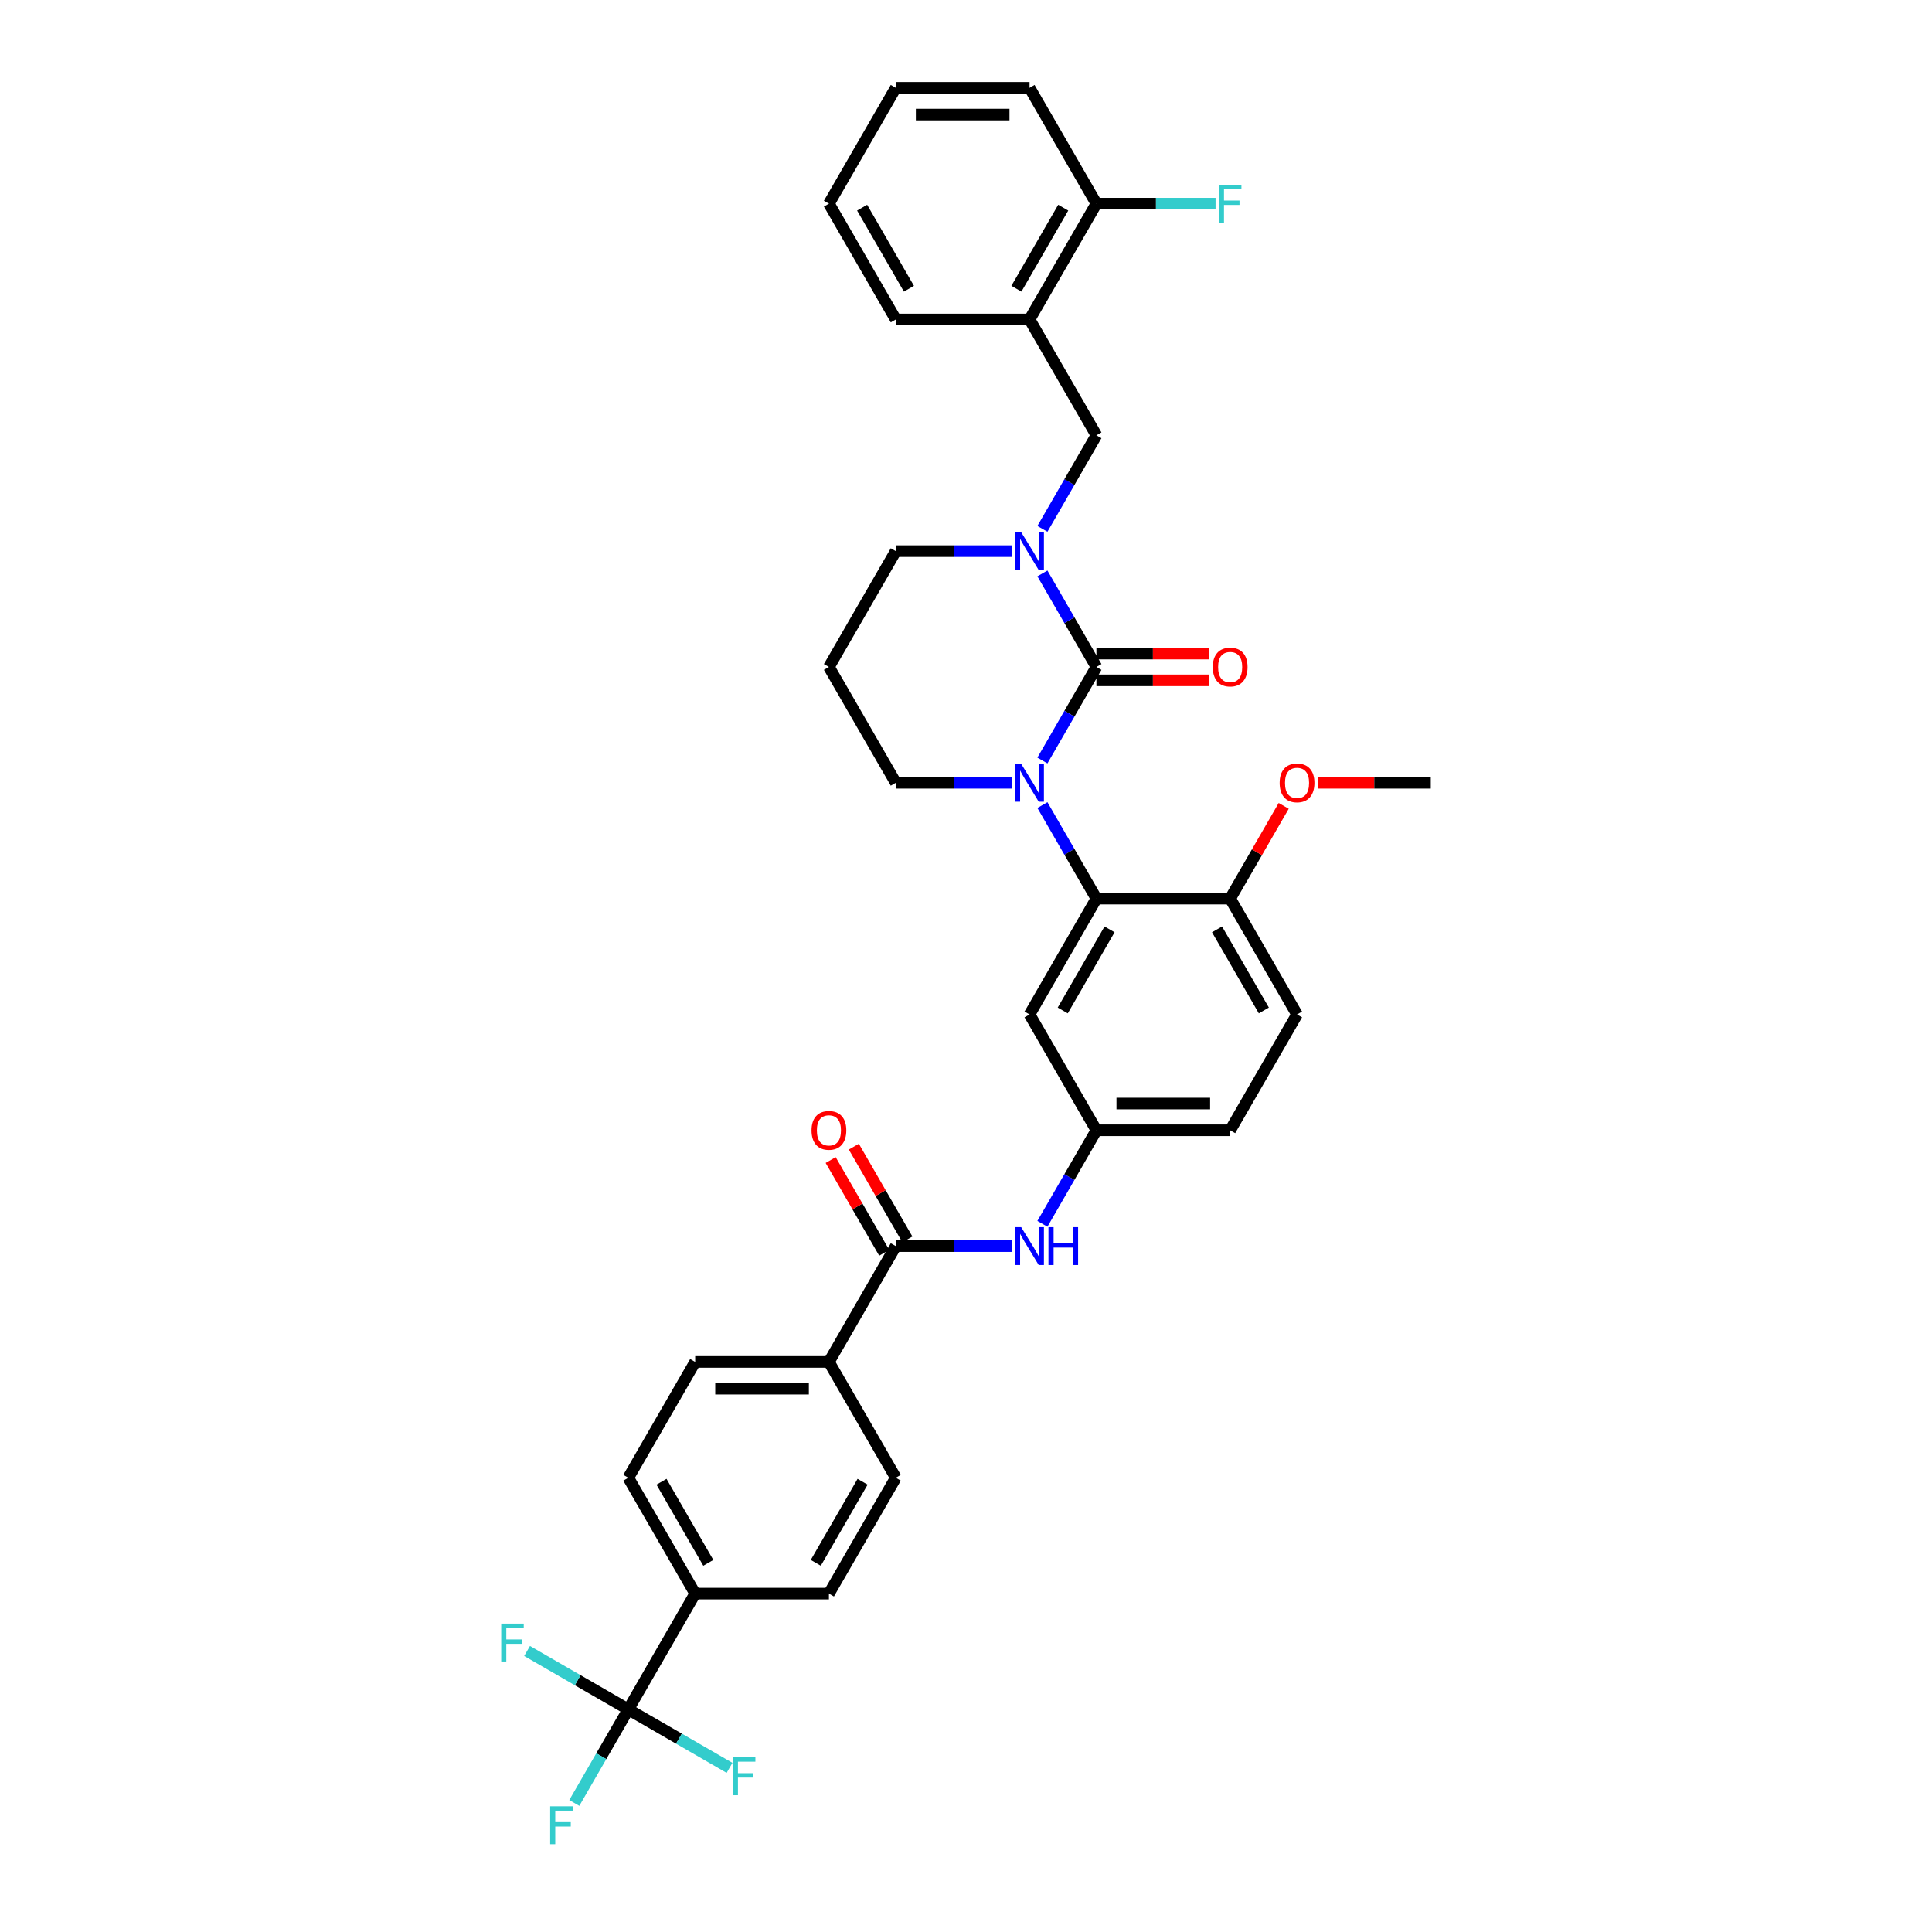 <?xml version='1.0' encoding='iso-8859-1'?>
<svg version='1.1' baseProfile='full'
              xmlns='http://www.w3.org/2000/svg'
                      xmlns:rdkit='http://www.rdkit.org/xml'
                      xmlns:xlink='http://www.w3.org/1999/xlink'
                  xml:space='preserve'
width='1000px' height='1000px' viewBox='0 0 1000 1000'>
<!-- END OF HEADER -->
<rect style='opacity:1.0;fill:#FFFFFF;stroke:none' width='1000' height='1000' x='0' y='0'> </rect>
<path class='bond-0' d='M 567.504,345.217 L 553.527,369.427' style='fill:none;fill-rule:evenodd;stroke:#000000;stroke-width:6px;stroke-linecap:butt;stroke-linejoin:miter;stroke-opacity:1' />
<path class='bond-0' d='M 553.527,369.427 L 539.549,393.637' style='fill:none;fill-rule:evenodd;stroke:#0000FF;stroke-width:6px;stroke-linecap:butt;stroke-linejoin:miter;stroke-opacity:1' />
<path class='bond-1' d='M 567.504,345.217 L 553.527,321.008' style='fill:none;fill-rule:evenodd;stroke:#000000;stroke-width:6px;stroke-linecap:butt;stroke-linejoin:miter;stroke-opacity:1' />
<path class='bond-1' d='M 553.527,321.008 L 539.549,296.798' style='fill:none;fill-rule:evenodd;stroke:#0000FF;stroke-width:6px;stroke-linecap:butt;stroke-linejoin:miter;stroke-opacity:1' />
<path class='bond-10' d='M 567.504,352.14 L 596.753,352.14' style='fill:none;fill-rule:evenodd;stroke:#000000;stroke-width:6px;stroke-linecap:butt;stroke-linejoin:miter;stroke-opacity:1' />
<path class='bond-10' d='M 596.753,352.14 L 626.001,352.14' style='fill:none;fill-rule:evenodd;stroke:#FF0000;stroke-width:6px;stroke-linecap:butt;stroke-linejoin:miter;stroke-opacity:1' />
<path class='bond-10' d='M 567.504,338.295 L 596.753,338.295' style='fill:none;fill-rule:evenodd;stroke:#000000;stroke-width:6px;stroke-linecap:butt;stroke-linejoin:miter;stroke-opacity:1' />
<path class='bond-10' d='M 596.753,338.295 L 626.001,338.295' style='fill:none;fill-rule:evenodd;stroke:#FF0000;stroke-width:6px;stroke-linecap:butt;stroke-linejoin:miter;stroke-opacity:1' />
<path class='bond-2' d='M 539.549,416.703 L 553.527,440.913' style='fill:none;fill-rule:evenodd;stroke:#0000FF;stroke-width:6px;stroke-linecap:butt;stroke-linejoin:miter;stroke-opacity:1' />
<path class='bond-2' d='M 553.527,440.913 L 567.504,465.122' style='fill:none;fill-rule:evenodd;stroke:#000000;stroke-width:6px;stroke-linecap:butt;stroke-linejoin:miter;stroke-opacity:1' />
<path class='bond-23' d='M 523.725,405.17 L 493.694,405.17' style='fill:none;fill-rule:evenodd;stroke:#0000FF;stroke-width:6px;stroke-linecap:butt;stroke-linejoin:miter;stroke-opacity:1' />
<path class='bond-23' d='M 493.694,405.17 L 463.664,405.17' style='fill:none;fill-rule:evenodd;stroke:#000000;stroke-width:6px;stroke-linecap:butt;stroke-linejoin:miter;stroke-opacity:1' />
<path class='bond-5' d='M 539.549,273.732 L 553.527,249.522' style='fill:none;fill-rule:evenodd;stroke:#0000FF;stroke-width:6px;stroke-linecap:butt;stroke-linejoin:miter;stroke-opacity:1' />
<path class='bond-5' d='M 553.527,249.522 L 567.504,225.312' style='fill:none;fill-rule:evenodd;stroke:#000000;stroke-width:6px;stroke-linecap:butt;stroke-linejoin:miter;stroke-opacity:1' />
<path class='bond-25' d='M 523.725,285.265 L 493.694,285.265' style='fill:none;fill-rule:evenodd;stroke:#0000FF;stroke-width:6px;stroke-linecap:butt;stroke-linejoin:miter;stroke-opacity:1' />
<path class='bond-25' d='M 493.694,285.265 L 463.664,285.265' style='fill:none;fill-rule:evenodd;stroke:#000000;stroke-width:6px;stroke-linecap:butt;stroke-linejoin:miter;stroke-opacity:1' />
<path class='bond-8' d='M 567.504,465.122 L 532.891,525.075' style='fill:none;fill-rule:evenodd;stroke:#000000;stroke-width:6px;stroke-linecap:butt;stroke-linejoin:miter;stroke-opacity:1' />
<path class='bond-8' d='M 574.303,481.038 L 550.073,523.005' style='fill:none;fill-rule:evenodd;stroke:#000000;stroke-width:6px;stroke-linecap:butt;stroke-linejoin:miter;stroke-opacity:1' />
<path class='bond-12' d='M 567.504,465.122 L 636.732,465.122' style='fill:none;fill-rule:evenodd;stroke:#000000;stroke-width:6px;stroke-linecap:butt;stroke-linejoin:miter;stroke-opacity:1' />
<path class='bond-3' d='M 325.209,884.79 L 359.823,824.838' style='fill:none;fill-rule:evenodd;stroke:#000000;stroke-width:6px;stroke-linecap:butt;stroke-linejoin:miter;stroke-opacity:1' />
<path class='bond-20' d='M 325.209,884.79 L 311.232,909' style='fill:none;fill-rule:evenodd;stroke:#000000;stroke-width:6px;stroke-linecap:butt;stroke-linejoin:miter;stroke-opacity:1' />
<path class='bond-20' d='M 311.232,909 L 297.254,933.21' style='fill:none;fill-rule:evenodd;stroke:#33CCCC;stroke-width:6px;stroke-linecap:butt;stroke-linejoin:miter;stroke-opacity:1' />
<path class='bond-21' d='M 325.209,884.79 L 299.013,869.666' style='fill:none;fill-rule:evenodd;stroke:#000000;stroke-width:6px;stroke-linecap:butt;stroke-linejoin:miter;stroke-opacity:1' />
<path class='bond-21' d='M 299.013,869.666 L 272.816,854.541' style='fill:none;fill-rule:evenodd;stroke:#33CCCC;stroke-width:6px;stroke-linecap:butt;stroke-linejoin:miter;stroke-opacity:1' />
<path class='bond-22' d='M 325.209,884.79 L 351.405,899.915' style='fill:none;fill-rule:evenodd;stroke:#000000;stroke-width:6px;stroke-linecap:butt;stroke-linejoin:miter;stroke-opacity:1' />
<path class='bond-22' d='M 351.405,899.915 L 377.602,915.039' style='fill:none;fill-rule:evenodd;stroke:#33CCCC;stroke-width:6px;stroke-linecap:butt;stroke-linejoin:miter;stroke-opacity:1' />
<path class='bond-4' d='M 463.663,644.98 L 493.694,644.98' style='fill:none;fill-rule:evenodd;stroke:#000000;stroke-width:6px;stroke-linecap:butt;stroke-linejoin:miter;stroke-opacity:1' />
<path class='bond-4' d='M 493.694,644.98 L 523.725,644.98' style='fill:none;fill-rule:evenodd;stroke:#0000FF;stroke-width:6px;stroke-linecap:butt;stroke-linejoin:miter;stroke-opacity:1' />
<path class='bond-11' d='M 463.663,644.98 L 429.05,704.933' style='fill:none;fill-rule:evenodd;stroke:#000000;stroke-width:6px;stroke-linecap:butt;stroke-linejoin:miter;stroke-opacity:1' />
<path class='bond-14' d='M 469.659,641.519 L 455.801,617.517' style='fill:none;fill-rule:evenodd;stroke:#000000;stroke-width:6px;stroke-linecap:butt;stroke-linejoin:miter;stroke-opacity:1' />
<path class='bond-14' d='M 455.801,617.517 L 441.944,593.515' style='fill:none;fill-rule:evenodd;stroke:#FF0000;stroke-width:6px;stroke-linecap:butt;stroke-linejoin:miter;stroke-opacity:1' />
<path class='bond-14' d='M 457.668,648.441 L 443.811,624.439' style='fill:none;fill-rule:evenodd;stroke:#000000;stroke-width:6px;stroke-linecap:butt;stroke-linejoin:miter;stroke-opacity:1' />
<path class='bond-14' d='M 443.811,624.439 L 429.953,600.438' style='fill:none;fill-rule:evenodd;stroke:#FF0000;stroke-width:6px;stroke-linecap:butt;stroke-linejoin:miter;stroke-opacity:1' />
<path class='bond-7' d='M 567.504,225.312 L 532.891,165.36' style='fill:none;fill-rule:evenodd;stroke:#000000;stroke-width:6px;stroke-linecap:butt;stroke-linejoin:miter;stroke-opacity:1' />
<path class='bond-6' d='M 539.549,633.447 L 553.527,609.237' style='fill:none;fill-rule:evenodd;stroke:#0000FF;stroke-width:6px;stroke-linecap:butt;stroke-linejoin:miter;stroke-opacity:1' />
<path class='bond-6' d='M 553.527,609.237 L 567.504,585.028' style='fill:none;fill-rule:evenodd;stroke:#000000;stroke-width:6px;stroke-linecap:butt;stroke-linejoin:miter;stroke-opacity:1' />
<path class='bond-15' d='M 532.891,165.36 L 567.504,105.407' style='fill:none;fill-rule:evenodd;stroke:#000000;stroke-width:6px;stroke-linecap:butt;stroke-linejoin:miter;stroke-opacity:1' />
<path class='bond-15' d='M 526.092,149.444 L 550.322,107.477' style='fill:none;fill-rule:evenodd;stroke:#000000;stroke-width:6px;stroke-linecap:butt;stroke-linejoin:miter;stroke-opacity:1' />
<path class='bond-30' d='M 532.891,165.36 L 463.664,165.36' style='fill:none;fill-rule:evenodd;stroke:#000000;stroke-width:6px;stroke-linecap:butt;stroke-linejoin:miter;stroke-opacity:1' />
<path class='bond-13' d='M 532.891,525.075 L 567.504,585.028' style='fill:none;fill-rule:evenodd;stroke:#000000;stroke-width:6px;stroke-linecap:butt;stroke-linejoin:miter;stroke-opacity:1' />
<path class='bond-9' d='M 359.823,824.838 L 325.209,764.885' style='fill:none;fill-rule:evenodd;stroke:#000000;stroke-width:6px;stroke-linecap:butt;stroke-linejoin:miter;stroke-opacity:1' />
<path class='bond-9' d='M 366.621,808.922 L 342.392,766.955' style='fill:none;fill-rule:evenodd;stroke:#000000;stroke-width:6px;stroke-linecap:butt;stroke-linejoin:miter;stroke-opacity:1' />
<path class='bond-38' d='M 359.823,824.838 L 429.05,824.838' style='fill:none;fill-rule:evenodd;stroke:#000000;stroke-width:6px;stroke-linecap:butt;stroke-linejoin:miter;stroke-opacity:1' />
<path class='bond-18' d='M 429.05,704.933 L 359.823,704.933' style='fill:none;fill-rule:evenodd;stroke:#000000;stroke-width:6px;stroke-linecap:butt;stroke-linejoin:miter;stroke-opacity:1' />
<path class='bond-18' d='M 418.666,718.778 L 370.207,718.778' style='fill:none;fill-rule:evenodd;stroke:#000000;stroke-width:6px;stroke-linecap:butt;stroke-linejoin:miter;stroke-opacity:1' />
<path class='bond-19' d='M 429.05,704.933 L 463.663,764.885' style='fill:none;fill-rule:evenodd;stroke:#000000;stroke-width:6px;stroke-linecap:butt;stroke-linejoin:miter;stroke-opacity:1' />
<path class='bond-24' d='M 636.732,465.122 L 671.345,525.075' style='fill:none;fill-rule:evenodd;stroke:#000000;stroke-width:6px;stroke-linecap:butt;stroke-linejoin:miter;stroke-opacity:1' />
<path class='bond-24' d='M 629.933,481.038 L 654.163,523.005' style='fill:none;fill-rule:evenodd;stroke:#000000;stroke-width:6px;stroke-linecap:butt;stroke-linejoin:miter;stroke-opacity:1' />
<path class='bond-29' d='M 636.732,465.122 L 650.589,441.12' style='fill:none;fill-rule:evenodd;stroke:#000000;stroke-width:6px;stroke-linecap:butt;stroke-linejoin:miter;stroke-opacity:1' />
<path class='bond-29' d='M 650.589,441.12 L 664.447,417.119' style='fill:none;fill-rule:evenodd;stroke:#FF0000;stroke-width:6px;stroke-linecap:butt;stroke-linejoin:miter;stroke-opacity:1' />
<path class='bond-27' d='M 567.504,585.028 L 636.732,585.028' style='fill:none;fill-rule:evenodd;stroke:#000000;stroke-width:6px;stroke-linecap:butt;stroke-linejoin:miter;stroke-opacity:1' />
<path class='bond-27' d='M 577.888,571.182 L 626.348,571.182' style='fill:none;fill-rule:evenodd;stroke:#000000;stroke-width:6px;stroke-linecap:butt;stroke-linejoin:miter;stroke-opacity:1' />
<path class='bond-28' d='M 567.504,105.407 L 598.338,105.407' style='fill:none;fill-rule:evenodd;stroke:#000000;stroke-width:6px;stroke-linecap:butt;stroke-linejoin:miter;stroke-opacity:1' />
<path class='bond-28' d='M 598.338,105.407 L 629.172,105.407' style='fill:none;fill-rule:evenodd;stroke:#33CCCC;stroke-width:6px;stroke-linecap:butt;stroke-linejoin:miter;stroke-opacity:1' />
<path class='bond-31' d='M 567.504,105.407 L 532.891,45.455' style='fill:none;fill-rule:evenodd;stroke:#000000;stroke-width:6px;stroke-linecap:butt;stroke-linejoin:miter;stroke-opacity:1' />
<path class='bond-16' d='M 325.209,764.885 L 359.823,704.933' style='fill:none;fill-rule:evenodd;stroke:#000000;stroke-width:6px;stroke-linecap:butt;stroke-linejoin:miter;stroke-opacity:1' />
<path class='bond-17' d='M 429.05,824.838 L 463.663,764.885' style='fill:none;fill-rule:evenodd;stroke:#000000;stroke-width:6px;stroke-linecap:butt;stroke-linejoin:miter;stroke-opacity:1' />
<path class='bond-17' d='M 422.251,808.922 L 446.481,766.955' style='fill:none;fill-rule:evenodd;stroke:#000000;stroke-width:6px;stroke-linecap:butt;stroke-linejoin:miter;stroke-opacity:1' />
<path class='bond-26' d='M 463.664,405.17 L 429.05,345.217' style='fill:none;fill-rule:evenodd;stroke:#000000;stroke-width:6px;stroke-linecap:butt;stroke-linejoin:miter;stroke-opacity:1' />
<path class='bond-36' d='M 671.345,525.075 L 636.732,585.028' style='fill:none;fill-rule:evenodd;stroke:#000000;stroke-width:6px;stroke-linecap:butt;stroke-linejoin:miter;stroke-opacity:1' />
<path class='bond-35' d='M 463.664,285.265 L 429.05,345.217' style='fill:none;fill-rule:evenodd;stroke:#000000;stroke-width:6px;stroke-linecap:butt;stroke-linejoin:miter;stroke-opacity:1' />
<path class='bond-32' d='M 682.075,405.17 L 711.324,405.17' style='fill:none;fill-rule:evenodd;stroke:#FF0000;stroke-width:6px;stroke-linecap:butt;stroke-linejoin:miter;stroke-opacity:1' />
<path class='bond-32' d='M 711.324,405.17 L 740.572,405.17' style='fill:none;fill-rule:evenodd;stroke:#000000;stroke-width:6px;stroke-linecap:butt;stroke-linejoin:miter;stroke-opacity:1' />
<path class='bond-33' d='M 463.664,165.36 L 429.05,105.407' style='fill:none;fill-rule:evenodd;stroke:#000000;stroke-width:6px;stroke-linecap:butt;stroke-linejoin:miter;stroke-opacity:1' />
<path class='bond-33' d='M 470.462,149.444 L 446.232,107.477' style='fill:none;fill-rule:evenodd;stroke:#000000;stroke-width:6px;stroke-linecap:butt;stroke-linejoin:miter;stroke-opacity:1' />
<path class='bond-37' d='M 532.891,45.455 L 463.663,45.455' style='fill:none;fill-rule:evenodd;stroke:#000000;stroke-width:6px;stroke-linecap:butt;stroke-linejoin:miter;stroke-opacity:1' />
<path class='bond-37' d='M 522.507,59.3 L 474.048,59.3' style='fill:none;fill-rule:evenodd;stroke:#000000;stroke-width:6px;stroke-linecap:butt;stroke-linejoin:miter;stroke-opacity:1' />
<path class='bond-34' d='M 429.05,105.407 L 463.663,45.455' style='fill:none;fill-rule:evenodd;stroke:#000000;stroke-width:6px;stroke-linecap:butt;stroke-linejoin:miter;stroke-opacity:1' />
<path  class='atom-1' d='M 528.557 395.367
L 534.981 405.751
Q 535.618 406.776, 536.643 408.631
Q 537.667 410.487, 537.723 410.597
L 537.723 395.367
L 540.326 395.367
L 540.326 414.972
L 537.64 414.972
L 530.745 403.619
Q 529.942 402.29, 529.083 400.767
Q 528.253 399.244, 528.003 398.773
L 528.003 414.972
L 525.456 414.972
L 525.456 395.367
L 528.557 395.367
' fill='#0000FF'/>
<path  class='atom-2' d='M 528.557 275.462
L 534.981 285.846
Q 535.618 286.871, 536.643 288.726
Q 537.667 290.581, 537.723 290.692
L 537.723 275.462
L 540.326 275.462
L 540.326 295.067
L 537.64 295.067
L 530.745 283.714
Q 529.942 282.385, 529.083 280.862
Q 528.253 279.339, 528.003 278.868
L 528.003 295.067
L 525.456 295.067
L 525.456 275.462
L 528.557 275.462
' fill='#0000FF'/>
<path  class='atom-7' d='M 528.557 635.178
L 534.981 645.562
Q 535.618 646.586, 536.643 648.441
Q 537.667 650.297, 537.723 650.408
L 537.723 635.178
L 540.326 635.178
L 540.326 654.783
L 537.64 654.783
L 530.745 643.429
Q 529.942 642.1, 529.083 640.577
Q 528.253 639.054, 528.003 638.584
L 528.003 654.783
L 525.456 654.783
L 525.456 635.178
L 528.557 635.178
' fill='#0000FF'/>
<path  class='atom-7' d='M 542.679 635.178
L 545.338 635.178
L 545.338 643.512
L 555.362 643.512
L 555.362 635.178
L 558.02 635.178
L 558.02 654.783
L 555.362 654.783
L 555.362 645.728
L 545.338 645.728
L 545.338 654.783
L 542.679 654.783
L 542.679 635.178
' fill='#0000FF'/>
<path  class='atom-11' d='M 627.732 345.273
Q 627.732 340.565, 630.058 337.935
Q 632.384 335.304, 636.732 335.304
Q 641.079 335.304, 643.405 337.935
Q 645.731 340.565, 645.731 345.273
Q 645.731 350.036, 643.377 352.749
Q 641.024 355.435, 636.732 355.435
Q 632.412 355.435, 630.058 352.749
Q 627.732 350.063, 627.732 345.273
M 636.732 353.22
Q 639.722 353.22, 641.328 351.226
Q 642.962 349.205, 642.962 345.273
Q 642.962 341.424, 641.328 339.485
Q 639.722 337.519, 636.732 337.519
Q 633.741 337.519, 632.107 339.458
Q 630.501 341.396, 630.501 345.273
Q 630.501 349.233, 632.107 351.226
Q 633.741 353.22, 636.732 353.22
' fill='#FF0000'/>
<path  class='atom-15' d='M 420.05 585.083
Q 420.05 580.375, 422.376 577.745
Q 424.702 575.114, 429.05 575.114
Q 433.397 575.114, 435.723 577.745
Q 438.049 580.375, 438.049 585.083
Q 438.049 589.846, 435.696 592.559
Q 433.342 595.245, 429.05 595.245
Q 424.73 595.245, 422.376 592.559
Q 420.05 589.873, 420.05 585.083
M 429.05 593.03
Q 432.04 593.03, 433.647 591.036
Q 435.28 589.015, 435.28 585.083
Q 435.28 581.234, 433.647 579.296
Q 432.04 577.329, 429.05 577.329
Q 426.059 577.329, 424.425 579.268
Q 422.819 581.206, 422.819 585.083
Q 422.819 589.043, 424.425 591.036
Q 426.059 593.03, 429.05 593.03
' fill='#FF0000'/>
<path  class='atom-21' d='M 284.766 934.94
L 296.424 934.94
L 296.424 937.183
L 287.397 937.183
L 287.397 943.137
L 295.427 943.137
L 295.427 945.407
L 287.397 945.407
L 287.397 954.545
L 284.766 954.545
L 284.766 934.94
' fill='#33CCCC'/>
<path  class='atom-22' d='M 259.428 840.374
L 271.085 840.374
L 271.085 842.617
L 262.058 842.617
L 262.058 848.571
L 270.089 848.571
L 270.089 850.841
L 262.058 850.841
L 262.058 859.979
L 259.428 859.979
L 259.428 840.374
' fill='#33CCCC'/>
<path  class='atom-23' d='M 379.333 909.601
L 390.99 909.601
L 390.99 911.844
L 381.963 911.844
L 381.963 917.798
L 389.994 917.798
L 389.994 920.069
L 381.963 920.069
L 381.963 929.207
L 379.333 929.207
L 379.333 909.601
' fill='#33CCCC'/>
<path  class='atom-29' d='M 630.903 95.605
L 642.561 95.605
L 642.561 97.847
L 633.533 97.847
L 633.533 103.801
L 641.564 103.801
L 641.564 106.072
L 633.533 106.072
L 633.533 115.21
L 630.903 115.21
L 630.903 95.605
' fill='#33CCCC'/>
<path  class='atom-30' d='M 662.346 405.225
Q 662.346 400.518, 664.672 397.887
Q 666.998 395.257, 671.345 395.257
Q 675.693 395.257, 678.019 397.887
Q 680.345 400.518, 680.345 405.225
Q 680.345 409.988, 677.991 412.702
Q 675.637 415.388, 671.345 415.388
Q 667.025 415.388, 664.672 412.702
Q 662.346 410.016, 662.346 405.225
M 671.345 413.173
Q 674.336 413.173, 675.942 411.179
Q 677.576 409.157, 677.576 405.225
Q 677.576 401.376, 675.942 399.438
Q 674.336 397.472, 671.345 397.472
Q 668.355 397.472, 666.721 399.41
Q 665.115 401.349, 665.115 405.225
Q 665.115 409.185, 666.721 411.179
Q 668.355 413.173, 671.345 413.173
' fill='#FF0000'/>
</svg>
